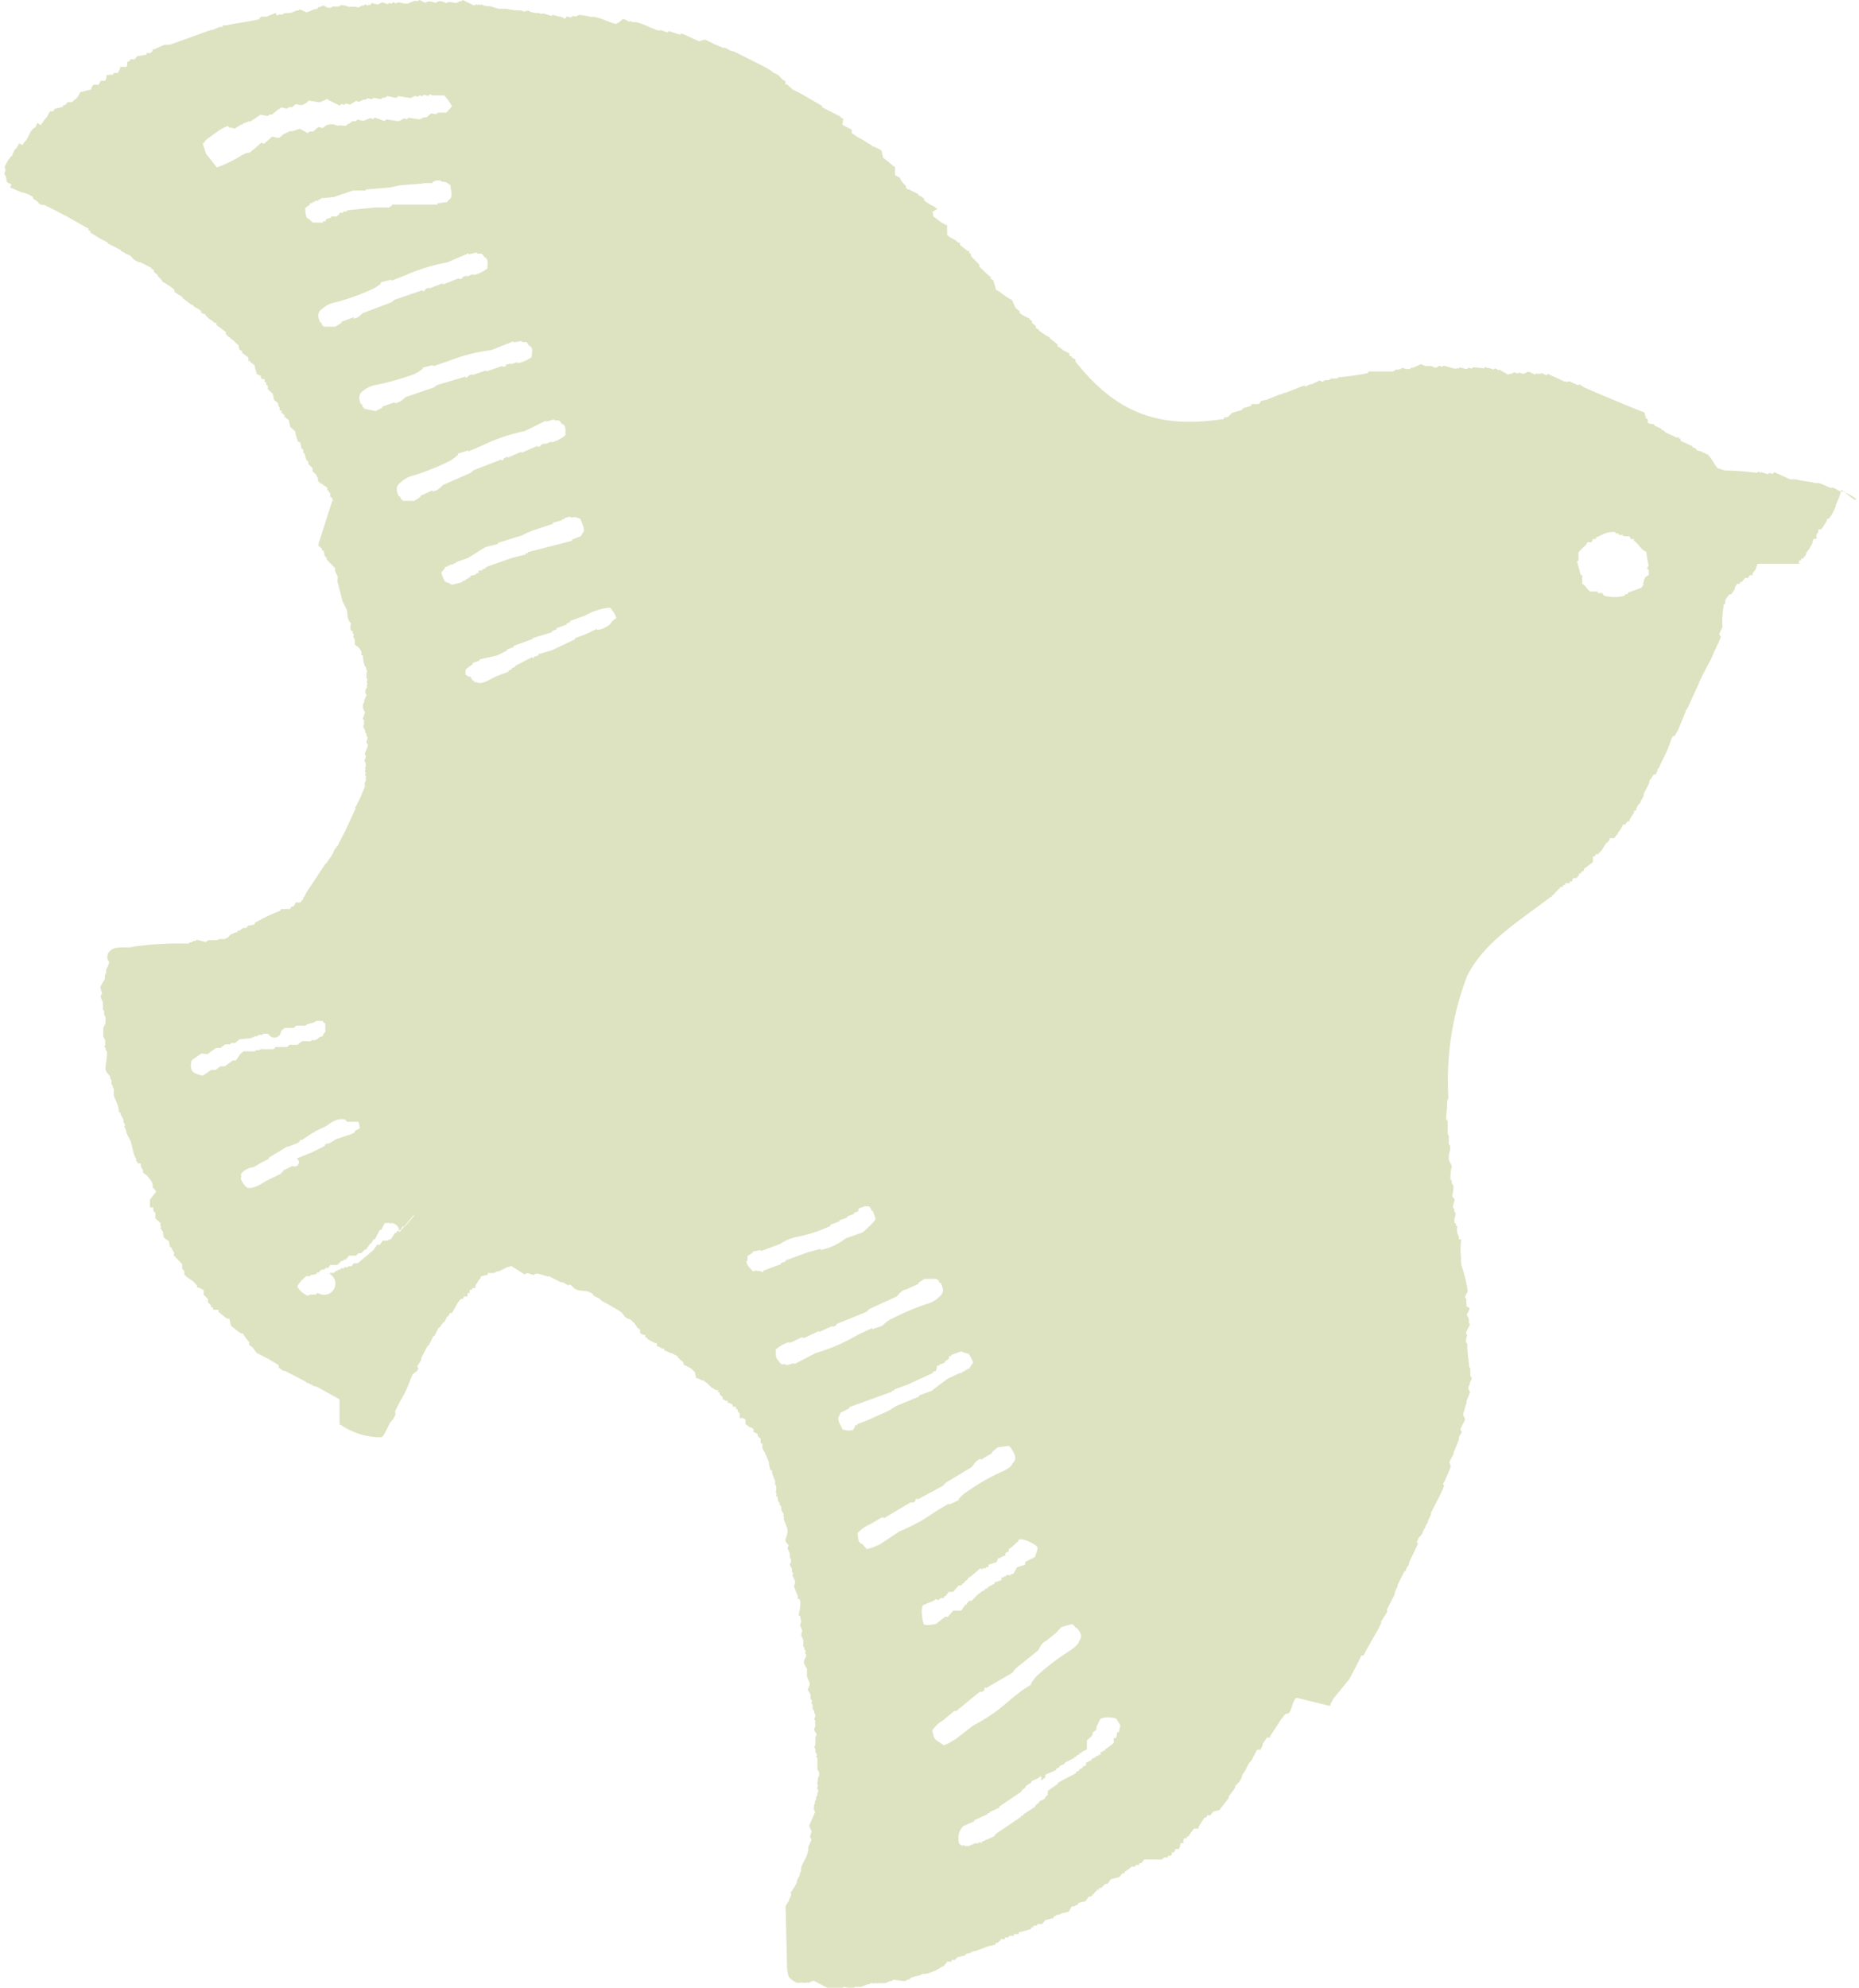 <svg xmlns="http://www.w3.org/2000/svg" viewBox="0 0 99.2 106.05"><defs><style>.cls-1{fill:#98ab43;fill-rule:evenodd;opacity:0.33;}</style></defs><g id="レイヤー_2" data-name="レイヤー 2"><g id="レイヤー_1-2" data-name="レイヤー 1"><path class="cls-1" d="M99,26.58s0,0,0,0a2.42,2.42,0,0,0-.72-.36s0,0,0,0l-.08,0s0,0,0,0l-.36-.2s0,0,0,0l-.18,0s0,0,0,0l-.45-.2,0,0-.21-.07s0,0,0,.05l-.08-.05,0,.05-.12-.07a.43.43,0,0,0,0,.05l-.08-.05,0,0L96,25.62l0,0-.07-.05,0,.05a.41.41,0,0,1-.11-.07.08.08,0,0,0,0,.05l-.08-.05,0,.05-.08-.05s0,0,0,.05l-.08-.05,0,.05-.85-.39,0,0-.08,0-.06.07-.18-.05-.07.07-.39-.12s0,0,0,.05l-.12-.07a.23.23,0,0,0-.07.07A14.47,14.47,0,0,0,92,25.1L91.76,25c-.13.1-.36-.48-.62-.74l-.27-.13a.08.08,0,0,1,0,0l-.14-.07a.08.08,0,0,0,0,0l-.09,0a.08.08,0,0,0,0,0l-.13-.07,0-.05-.19-.08s0,0,0-.05l-.64-.29v-.12l-.09,0s0,0,0-.05-.1,0-.11,0l-.65-.3s0,0,0-.05l-.18-.08s0,0,0-.05l-.37-.17,0-.05c-.09-.06-.24,0-.35-.1a1.1,1.1,0,0,1,0-.18l-.1-.05a.08.08,0,0,0,0,0L87.75,22l0,0c-.08,0-2.74-1.11-3.23-1.34l-.26-.17s0,0,0,.05l-.09,0,0,0-.41-.19,0,0-.1,0s0,0,0,.05l-.14-.07s0,0,0,.05l-.18-.09s0,0,0,0l-.6-.28a.08.08,0,0,1,0,0l-.14-.06-.08.07-.28-.13,0,.05-.32,0s0,0,0,.05l-.32-.15a.08.08,0,0,0,0,0l-.1,0-.09.07-.09,0a.17.17,0,0,1,0,.05l-.29-.09,0,.05-.09,0s0,0,0,0l-.14-.06-.15.09-.16,0s0,0,0,.05L80,19.71l0,.05-.23-.11-.09.07-.18-.08,0,0-.1,0a.08.08,0,0,1,0,0l-.14-.06-.08.07-.48-.05a.08.08,0,0,0,0,0l-.1,0-.08.07-.14-.06-.09.07-.09,0s0,0,0,0l-.3-.08-.09.07-.09-.05,0,.05-.09,0a.08.08,0,0,0,0,0l-.6-.16-.09.07-.14-.07-.15.1-.09,0,0,0-.18-.08s0,0,0,0l-.32,0,0,0-.23-.1-.43.19-.09,0a.27.27,0,0,0-.08.07l-.16,0a.08.08,0,0,0,0,0l-.26-.06-.09.07-.09,0,0,.05-.09-.05-.22.12c-.17,0-1.18,0-1.29,0l-.05.09,0,0a14.29,14.29,0,0,1-1.56.22l-.09.07-.32,0-.09.08-.2,0-.16.09-.14-.07-.42.2-.09,0-.23.12-.09-.05-1,.39-.09,0-.09.07-.09,0-.7.29-.31.07-.14.17-.4,0,0,.09-.44.13-.05.09-.51.15c-.2.12-.17.29-.45.24,0,0,0,.09,0,.09-3.23.49-5.6-.11-7.93-3.06,0,0,0-.08,0-.12l-.19-.09,0-.05-.14-.06v-.12l-.36-.18,0-.05-.09,0,0-.05-.18-.09v-.11l-.41-.32,0-.05-.14-.07,0,0-.09-.05,0,0-.34-.23,0-.05-.09-.05a.05.05,0,0,0,0,0l-.09-.05v-.11l-.2-.16v-.11l-.13-.07,0-.05-.18-.09a.08.08,0,0,0,0,0l-.27-.14s0,0,0-.05l-.08,0v-.12l-.21-.16,0,0L54,16l0,0-.14-.07,0,0-.09-.05,0,0-.29-.2,0,0-.16-.13,0,0-.18-.09s0,0,0-.05L53,14.94a.08.08,0,0,1,0,0l-.14-.07v-.11l-.09-.05,0,0-.39-.37,0,0-.12-.11a.45.45,0,0,0,0-.11l-.45-.46v-.11l-.09-.05v-.11l-.09,0s0,0,0,0l-.4-.32a.48.48,0,0,1,0-.12l-.09,0s0,0,0,0l-.16-.14,0,0-.28-.14,0,0-.16-.14V12l-.09,0,0,0-.43-.28,0-.05-.09,0,0-.05-.13-.07c0-.08,0-.16-.05-.24L50,11.16s0,0,0-.05l-.08,0s0,0,0-.05l-.27-.14a.08.08,0,0,1,0,0l-.09-.05,0,0-.25-.18a.24.24,0,0,0,0-.12l-.08,0s0,0,0-.05l-.23-.11,0-.05-.55-.28s0,0,0,.05l-.11-.12,0-.09a1.61,1.61,0,0,1-.31-.38s0,0,0-.05l-.27-.14,0,0L47.76,9V8.9l-.14-.07,0-.05-.09,0,0-.05-.41-.32-.06-.31L47,8s0,0,0,0l-.36-.18,0,0-.1,0,0-.05c-.18-.1-.35-.21-.52-.32l0,0-.23-.12,0,0-.34-.23c0-.06,0-.12,0-.18l-.5-.26,0,0L45,6.34s0,0,0,0l-.13-.06a.08.08,0,0,1,0-.05L44.41,6s0,0,0,0l-.54-.28s0,0,0-.07L42.74,5l0,0-.13-.07s0,0,0,0l-.32-.16,0,0L42,4.5s0,0,0,0l-.09,0V4.3l-.09,0,0,0L41.52,4a.08.08,0,0,1,0,0l-.27-.14a1.33,1.33,0,0,0-.29-.2c-.07-.06-1.49-.76-1.81-.92,0,0,0,0,0,0L39,2.71l0,0-.36-.19,0,.05-.47-.19,0,0-.14-.07a.08.08,0,0,1,0,0l-.41-.2a.08.08,0,0,1,0,0L37.3,2.2l0,0-.93-.42-.09.07-.59-.19-.09.07-.38-.14,0,.05L35,1.59s0,0,0,0l-.7-.3s0,0,0,0l-.34-.11a.08.08,0,0,0,0,0l-.21,0a.08.08,0,0,1,0,0l-.14-.07s0,0,0,.05-.25-.16-.38-.14L33,1.22l-.05,0-.09.07-.09-.05-.06,0L32.08,1a.08.08,0,0,0,0,0L31.72.9l0,0-.2,0s0,0,0,0a3,3,0,0,0-.64-.1l0,0L30.7.89,30.61.84l-.16.09L30.24.88,30.15,1,29.9.88l0,0-.09,0,0,0-.3-.09-.08.06h0L29.07.74l0,0L28.91.71s0,0,0,.05L28.75.69s0,0,0,0l-.21,0,0,0L28.32.64s0,0,0,0l-.18-.1,0,.05L28,.59s0,0,0,.05L27.85.57a.08.08,0,0,0,0,0L27.69.55l0,0-.2,0s0,0,0,0L27,.47l-.12,0-.05,0s0,0,0,0l-.1,0,0,0H26.6s0,0,0,0L26.44.42l0,0L26.15.33l0,0-.2,0s0,0,0,0L25.63.23l0,.05L25.51.23s0,0,0,.05L25.4.23,25.31.3,24.7,0l-.09.07-.09,0-.16.09L24,.11a.08.08,0,0,1,0,0l-.09,0-.09.06L23.7.11s0,0,0,0L23.5.06a.08.08,0,0,0,0,0l-.09,0-.16.09L23,.08l0,0-.09,0a.08.08,0,0,1,0,0l-.09,0-.09.06c-.14,0-.22-.12-.38-.14l0,.05-.31,0,0,.05-.09,0-.16.09-.2,0L21.3.13l-.09,0-.09.06L21,.11,20.87.2,20.78.15l-.09.07-.3-.1-.22.12L19.8.16a1,1,0,0,0,0,.1l-.16,0s0,0,0,.05L19.49.23,19.4.3l-.09,0-.16.09-.09,0L19,.36l-.09,0a.08.08,0,0,1,0,0l-.31,0,0,0L18.38.29l0,0L18.22.27l-.16.08-.32,0-.09.06-.09,0s0,0,0,0l-.09,0,0,0L17.29.3l0,0-.09,0-.09.07-.1,0-.11.12a.4.4,0,0,0-.11,0l-.43.17L16,.5l-.09.06-.09,0-.3.13-.09,0L15.27.7l-.09,0-.09.07-.2,0-.1.07L14.7.69l-.49.2-.1,0s0,0,0,0l-.18,0-.14.16h-.11c-.05.05-1.51.25-1.55.3l-.25,0,0,.09H11.7l-.36.16-.09,0-2.2.79s-.11,0-.11,0l-.16,0s-.51.21-.53.24H8.14l0,.09,0,0a1.14,1.14,0,0,0-.11.11H7.82l0,.09L7.32,3l-.13.16-.26,0,0,.09-.14.05,0,.09,0,0,0,.09,0,0a.41.41,0,0,1-.05.09H6.41l0,.09,0,0-.05.09,0,0-.07.14H6.05l0,.09L5.68,4l0,.08,0,0a.41.41,0,0,1,0,.09l0,0-.07.14-.25,0c0,.07-.07.15-.11.22L5,4.51l-.13.16,0,0,0,.1-.59.15-.11.22,0,0-.13.16-.05,0-.14.15H3.61l-.14.16H3.36l0,.09-.45.11-.07.13H2.68L2.63,6l0,0-.12.23,0,0-.14.16,0,0c-.06.1-.13.19-.2.29L2,6.55a.83.83,0,0,1-.07.13l0,0s0,.09-.07.14l-.05,0A2.4,2.4,0,0,1,1.65,7l0,0-.23.45,0,0-.14.16,0,0a.83.83,0,0,0-.07.13L1,7.65c0,.09-.09.18-.14.27l0,0L.78,8l0,0-.12.23,0,0,0,.09-.05,0a1.56,1.56,0,0,1-.16.2l0,0-.05.09,0,0c-.06.1-.11.21-.16.31.12.24,0,.18,0,.39l.07.09.06.32.23.11,0,.05L.54,10l0,0,.61.26,0,0,0,0,0,0a1.61,1.61,0,0,1,.61.25s0,0,0,.05.22.16.31.27l0,.05.09,0,0,.05.2,0,0,0,.5.25,0,0,0,0,0,0,.22.11,0,0,.13.07,0,0,.09.05a.08.08,0,0,0,0,0l.31.16.93.53,0,0,.18.09a.4.4,0,0,1,0,.11l.1,0a.45.45,0,0,0,0,.11l.52.32,0,0,.22.11s0,0,0,0l.18.09,0,.05.18.09,0,0,.4.21,0,0,.13.06a.08.08,0,0,1,0,.05l.23.11,0,.05.09,0,0,0,.18.09s0,0,0,0l.22.23a.08.08,0,0,1,0,0l.23.12,0,0,.09,0,0,0,.59.3,0,.05.14.07v.11l.2.16s0,0,0,.05l.22.22s0,0,0,.05l.47.3,0,0,.2.16v.12l.43.27s0,0,0,.05l.45.34,0,0,.14.06,0,.05.13.07s0,0,0,0l.18.09a.17.17,0,0,0,0,.05l.09,0v.12l.13.07s0,0,0,0l.09,0,0,.05c.07.07.14.15.22.22s0,0,0,0l.13.07a.08.08,0,0,1,0,0,1.07,1.07,0,0,0,.16.14l0,0,.09,0v.11l.5.37v.11l.11.12,0,0,.13.07s0,0,0,.05l.13.07a.08.08,0,0,1,0,0l.23.23,0,0,.09.05c0,.08,0,.17.05.25l.13.07v.11l.09.05a.08.08,0,0,1,0,0l.25.19a1.1,1.1,0,0,0,0,.18l.09,0s0,0,0,.05l.24.18c0,.15.08.31.11.46l.14.07a.08.08,0,0,0,0,0l.09.05s0,.07,0,.11l.1.05,0,0,.09,0,0,.14.09.05v.11l.08.05,0,.18.27.25.06.32c.06.08.2.11.23.23a.41.41,0,0,0,0,.09l.07.09,0,.16.1,0s0,.08,0,.12l.16.13v.12l.09,0s0,0,0,.05l.13.07.09.39.27.24c0,.18.09.35.13.53l.14.07.06.31.09.05a1.1,1.1,0,0,1,0,.18l.09.05c0,.1.05.21.07.31l.11.12v.11l.23.23a1.1,1.1,0,0,0,0,.18l.2.16s0,0,0,.05l.09.16,0,.15.09.05s0,0,0,.05l.09,0s0,0,0,.05l.09,0,0,.05.14.07a.08.08,0,0,0,0,0l.11.12-.05.09.09,0c0,.18,0,0,.09.16a1.1,1.1,0,0,1,0,.18l.09.05.05.14-.05.09L17,29l0,.16.09,0a.08.08,0,0,1,0,.05l.09.05v.11l.09,0a3,3,0,0,0,.07.32l.09.05v.11l.45.46,0,.16c.05.1.09.2.14.29a.49.49,0,0,0,0,.12L18,31c.1.37.19.74.29,1.11l.2.39c.08.25,0,.55.24.75a.7.7,0,0,0,0,.41l.09,0v.12l.07.09-.05.09.09.16,0,.09,0,0a1.1,1.1,0,0,1,0,.18l.21.16,0,0c.11.15.18.21.14.41l.09,0a1.4,1.4,0,0,0,.1.57l.07.09,0,.09.06.09a.91.91,0,0,1-.07.14l.05,0a.41.41,0,0,1-.05.09l.05,0-.05.1.07.09c0,.06,0,.13-.05.2l.05,0c0,.07,0,.14-.05.21l.05,0a1.62,1.62,0,0,1-.1.18l0,0,0,.09,0,0,0,.09.07.09-.09.18,0,0a.91.91,0,0,1-.07.14l.05,0-.09.18,0,0c0,.07,0,.14,0,.21l.11.22-.12.34.07.09c0,.11,0,.22-.05.32l.11.23a.41.41,0,0,1,0,.09l.07.09,0,.09.06.09a2.33,2.33,0,0,1-.07.25l.09.16-.18.47.06.09,0,.09,0,0-.06.13,0,0a.79.79,0,0,0,0,.09l.06.09c0,.1,0,.21-.05.31l.05,0-.05.09.05.13-.05.09.07.1-.05.09.05,0c0,.1-.06.19-.1.29l.05,0-.05.1.05,0-.23.56,0,0-.06.13,0,0-.14.28,0,0-.12.22.05,0c-.23.47-.45,1-.67,1.42-.11.21-.22.42-.32.63l-.05,0,0,.09-.05,0-.07.13,0,0a2.26,2.26,0,0,1-.11.22l0,0-.05.09,0,0-.18.25,0,0-.05.09a.44.44,0,0,0-.12.12s-.57.87-.66,1l0,0c-.09.13-.17.26-.26.38l0,0c-.06.11-.11.21-.16.32l-.05,0a1,1,0,0,0,0,.1l0,0-.16.2-.25,0a.83.83,0,0,1-.07.13l0,0-.05.09h-.11a.83.83,0,0,0-.07.13H15l-.05.09a9.77,9.77,0,0,0-1.27.6l-.05,0a.91.91,0,0,1-.07.14l-.32.06-.11.12-.16,0-.18.14-.09,0-.05.09c-.14,0-.23.09-.34.11L12.18,50,12,50.1l-.09,0-.13,0-.09,0-.09.06-.32,0,0,0-.15,0-.16.1-.46-.12-.09.06-.09,0-.09.07-.09,0-.09.07-.09,0,0,0a17.59,17.59,0,0,0-2.81.16c-.35.12-1-.06-1.25.21a.4.4,0,0,0-.18.36l0,0,0,.09.09.16c0,.14-.1.28-.16.43l0,0,0,.2,0,0A.83.83,0,0,0,5.6,52l0,0a.79.79,0,0,1,0,.09l0,0c0,.08,0,.16-.07.24l0,0a.83.83,0,0,0-.07.13l0,0a2.26,2.26,0,0,0-.11.22l0,0L5.45,53l0,0a.54.54,0,0,0-.07.13l0,0,0,.09a1.63,1.63,0,0,0,.11.23l0,.09,0,.14,0,.09,0,0,0,.09.07.09c0,.07,0,.14,0,.21l.07.09,0,.09,0,0,0,.2,0,0c0,.15-.12.22-.12.35l0,0,0,.09,0,0,0,.09,0,.14,0,.09.11.22a.87.87,0,0,0,0,.23.41.41,0,0,0-.05.09l.07.09,0,.09.07.09c0,.28-.05.55-.08.82s.17.35.25.52l0,.09.07.09c0,.07,0,.14,0,.21l.07.09a.36.36,0,0,0,0,.09l.06.09a2.09,2.09,0,0,0,0,.36c.08.24.3.6.25.87l.09,0c0,.15.15.3.17.43l0,.1.09.15-.05.09.11.23,0,.09c.06.13.13.26.2.39s.13.48.2.72.08.2.13.3l0,.09.07.09s0,0,0,.05l.09,0,0,0,.08,0c0,.09,0,.17.05.25l.07.1,0,.08c0,.12.15.14.22.23a.08.08,0,0,1,0,0c.17.22.35.36.29.66l.09,0c0,.15,0,0,.09.16l0,.05L8,64c0,.1,0,.2,0,.3l0,0v.12l.09,0s0,0,0,0l.09,0c0,.06,0,.12,0,.18l.11.12V65l.27.25a1.1,1.1,0,0,1,0,.18l.05,0-.05.09c.05.08.11.16.16.25l-.05.09.05,0V66a1.56,1.56,0,0,0,.2.16l0,0,.09.05.06.31.09.05a.08.08,0,0,1,0,0c0,.08.07.16.11.23s0,.12,0,.18l.45.46c0,.08,0,.17,0,.25a.57.57,0,0,0,.11.11L9.84,68l.11.12a.08.08,0,0,1,0,0l.34.23s0,0,0,0l.22.23v.11l.09,0a.08.08,0,0,0,0,0l.27.14c0,.08,0,.17,0,.25l.23.23a1.1,1.1,0,0,0,0,.18l.15.14v.11l.09,0,.05.14.09,0a.08.08,0,0,0,0,0l.09,0,0,0,.09,0v.11l.2.16s0,0,0,0l.16.14a.08.08,0,0,0,0,0l.13.07s0,0,0,0l.09,0,.09.38.45.35,0,0,.09.05a.05.05,0,0,1,0,0l.09,0a2,2,0,0,0,.34.46l0,.16c.24.13.26.28.41.43l.59.3,0,0,.14.08,0,0,.43.27v.12l.25.18a.08.08,0,0,0,0,0l.09,0,0,0,1,.52a.17.17,0,0,0,0,0l.13.07s0,0,0,.05l.09,0s0,0,0,0l.36.19s0,0,0,0l.09,0,0,0,1.24.69V76l.14.07,0,0a3.81,3.81,0,0,0,1.86.61l.25,0s.09-.1.13-.16l0,0c.11-.21.22-.42.32-.63a1.07,1.07,0,0,0,.3-.48l-.05,0,.05-.09-.05,0c.08-.15.31-.64.33-.63a7.43,7.43,0,0,0,.53-1.16.83.83,0,0,1,.07-.13l0,0c0-.17.3-.17.32-.41l-.06-.09.22-.34s0,0,0-.11l0,0,.28-.54,0,0a.83.83,0,0,0,.07-.13l.05,0c.08-.17.17-.33.25-.5l.05,0,.18-.36,0,0a.41.41,0,0,0,.05-.09l.05,0c.06-.1.13-.19.2-.29l.05,0,.09-.18,0,0a.83.83,0,0,0,.07-.13l.05,0,.09-.18h.11l.05-.09,0,0a.56.56,0,0,1,.05-.08.05.05,0,0,1,0,0l.08-.14,0,0,.07-.14,0,0,.05-.09,0,0,.17-.21h.11a.83.83,0,0,1,.07-.13l.18,0,0-.09,0,0,0-.09h.11a.41.41,0,0,1,0-.09.05.05,0,0,0,0,0l0-.09.13,0,0-.09.18,0a.41.41,0,0,1,0-.09l0,0s0-.09.07-.14l0,0a.91.91,0,0,0,.07-.14l0,0a1.07,1.07,0,0,1,.14-.16l0,0,0-.09.38-.09,0-.09.25,0,0,0,.09,0,.16-.09.09,0,.46-.23.09,0,.09-.07L28,68l.09-.07.09,0s0,0,0,0l.3.1.09-.07.16,0a.08.08,0,0,1,0,0l.5.14a.08.08,0,0,1,0,0l.09,0,0,0,.63.32,0,0,.09,0,0,0,.18.1,0,0,.14.07s0,0,0-.05c.16,0,.2.15.3.21.34.21.63,0,1,.32l0,.05.32.16a.08.08,0,0,0,0,0,1.07,1.07,0,0,0,.16.14l0,0c.3.16.59.33.88.5s.27.39.56.46l0,0c.09,0,.33.29.38.36s0,0,0,.05l.2.16c0,.06,0,.12,0,.18l.18.09,0,0,.09,0v.11l.13.07,0,.05.13.07a.08.08,0,0,1,0,0l.27.14,0,0,.09,0c0,.06,0,.12,0,.18l.09,0,0,0,.22.12s0,0,0,0l.09,0v.11l.09,0a.08.08,0,0,0,0,0l.22.12a.05.05,0,0,1,0,0l.09,0s0,0,0,0l.13.08s0,0,0,0l.18.09s0,0,0,.05l.15.14a.08.08,0,0,1,0,0l.16.14v.11l.13.07,0,0,.27.13,0,0,.22.22c0,.11.05.22.07.32l.09,0a.08.08,0,0,0,0,0l.18.1,0,0,.09,0,0,0,.25.19,0,0,.23.23a.08.08,0,0,0,0,0l.09,0,0,.05.14.06s0,0,0,0l.09,0a.48.48,0,0,0,0,.12l.09,0a.4.4,0,0,0,0,.11l.15.14v.11l.18.09s0,0,0,0l.09,0v.11l.09,0s0,0,0,0l.18.09v.11l.08,0a.08.08,0,0,1,0,0l.09,0,0,.13.09,0v.11l.11.12c0,.08,0,.16,0,.25l.09,0s0,0,0,0l.09,0a.05.05,0,0,0,0,0l.13.07a2.17,2.17,0,0,1,0,.25l.25.18s0,0,0,0l.09,0s0,0,0,.05l.09,0c0,.07,0,.13,0,.19l.13.06s0,0,0,0l.09.05v.11l.16.14c0,.08,0,.16,0,.25l.09,0c0,.09,0,.17,0,.25a5,5,0,0,1,.35.75c0,.15.05.29.07.43l.09,0c0,.15.07.3.11.45l.06.1c0,.06,0,.13,0,.2l.06.09c0,.08,0,.17,0,.25l0,0a.41.41,0,0,1-.05.09l.05,0a.45.45,0,0,1,0,.23l.09,0a.78.78,0,0,0,0,.16s0,.1.09.16a.26.26,0,0,0,0,.09l.09.15,0,.1c0,.09.09.19.14.29a.41.41,0,0,0-.05.09l.05,0a1.23,1.23,0,0,0,0,.19c.06.14.11.28.17.43s0,.39-.07.58.11.25.16.37a.83.83,0,0,0-.07.13l.13.3a1.77,1.77,0,0,0,0,.2l.06.1s0,.1,0,.15l0,0a.83.83,0,0,1-.07.13l.12.23,0,.16.07.09-.05.09c.06.12.11.24.16.36a2.33,2.33,0,0,0-.07.25c.07.17.13.34.2.5l0,.16.09,0,.05.14a2.92,2.92,0,0,1-.1.75l.09,0c0,.08,0,.16.05.25l0,0c0,.08,0,.16-.07.25a2.55,2.55,0,0,1,.13.29l-.06.25a2.4,2.4,0,0,0,.11.23,2.09,2.09,0,0,1,0,.36l.07.09,0,.09.07.09-.05.09a.86.86,0,0,1,.07.1s0,.06,0,.08l0,0-.12.22,0,0,0,.09c0,.12.1.24.16.36l0,.09,0,0,0,.09,0,.14a.41.41,0,0,0,0,.09l.15.36c0,.12-.07.23-.11.34l.15.25c0,.07,0,.14,0,.21l.09.16-.05.09.07.09,0,.2.09.16a.41.41,0,0,1,0,.09l.07.09a2.33,2.33,0,0,1-.07.25l.07.09-.05.09.05,0a.56.56,0,0,1-.05.08l.05,0c0,.08-.05.16-.07.25s.09.19.13.29l-.07.14,0,0,0,.09,0,0c0,.1,0,.21,0,.31l0,0-.06.14.06.09a.88.88,0,0,1,0,.16l.09.16-.05.09.07.09,0,.09,0,0a.73.73,0,0,1,0,.09l0,0,0,.09,0,0,0,.09,0,.14,0,.09.09.16,0,.09,0,0a.41.41,0,0,0,0,.09l0,0a.91.91,0,0,0-.07.14l0,0c0,.11,0,.21-.05.32l.05,0c0,.07,0,.14-.05.2a.61.61,0,0,1,.07.1l0,.09,0,0-.07.13.05,0a.41.41,0,0,0-.05.09l0,0a.91.91,0,0,1-.07.14l.05,0-.09.18,0,0,0,.09,0,0a.83.83,0,0,1-.07.13l.05,0-.05.09.05,0-.05.09.07.09,0,.09,0,0-.3.7.13.3-.09.29.09.16s-.05.09-.07.14l0,0-.11.23,0,0c0,.06,0,.13,0,.2l0,0-.09.3,0,0c-.1.2-.2.39-.29.59l0,0,0,.2,0,0-.07.13,0,0,0,.09,0,0a.83.83,0,0,1-.07.13l0,0-.09.18,0,0,0,.09,0,0a.91.91,0,0,1-.07.14l0,0c-.09.15-.19.29-.28.43l.05,0c0,.06,0,.13-.05.2l0,0-.06.14,0,0s0,.09-.07.14l0,0-.12.22L42,105c.06.42,0,.53.56.8a1.27,1.27,0,0,1,.48,0s0,0,0-.05l.09.05.23-.11.09,0s0,0,0,0l.27.14,0,0,.22.12s0,0,0,0l.14.07s0,0,0,0l.32.17s0,0,0,0l.14.07s0,0,0,0l.09,0a.08.08,0,0,0,0,0l.09,0A.31.31,0,0,0,45,106l.37.07a.08.08,0,0,1,0,0l.16,0,.09-.06.32,0,.36-.15.09,0,.09-.06a.69.69,0,0,0,.27,0,.62.62,0,0,0,.25,0,.36.36,0,0,0,.18,0l.09,0,.23-.11.09,0,.09-.07.48.07s0,0,0,0l.16,0,.09-.07.09,0,.12-.11a2.63,2.63,0,0,1,.45-.11l.16-.09.09,0s0,0,0,0l.09,0,0,0a2.42,2.42,0,0,0,.88-.4l.05,0s.09-.1.13-.16l.05,0a.36.36,0,0,0,0-.09l.26,0,0-.09.18,0,.14-.15.39-.09a.57.57,0,0,1,.11-.11h.11l.23-.12.09,0,.7-.26.39-.09,0-.09h.11l.11-.11.05,0,0-.09.24,0,0-.09.18,0,.05-.09.25,0,0-.09.25,0a.73.73,0,0,1,0-.09l.66-.18,0-.09h.12l0-.09.18,0,.05-.09.25,0,.16-.21.45-.11,0-.09.05,0,.15-.09.1,0,.09-.06.38-.09c.11-.06.1-.21.21-.29h.11l.16-.09.05,0,0-.09.39-.09.18-.25h.11l.12-.12,0,0,.14-.16.05,0,0-.09h.12l0-.09h.12l.22-.22h.12l.18-.25.45-.11.16-.2h.12l0-.09a1.29,1.29,0,0,0,.37-.27c.13,0,.08,0,.18,0l0,0a.41.41,0,0,0,.05-.09l.18,0,0-.09h.11l.16-.2H62l.12-.11.18,0,.05-.09.13,0,.05-.09,0,0,0-.09h.11l.09-.18.19,0,0-.09.05,0,0-.09,0,0c0-.05,0-.09.07-.14h.11a.56.56,0,0,1,0-.08l0,0,0-.09,0,0a.41.41,0,0,0,.05-.09l.14,0a1,1,0,0,0,0-.1h.12a.25.25,0,0,1,0-.09l0,0c.08-.06.2-.27.27-.32h.23l0-.09,0,0,.3-.48,0,0a1.3,1.3,0,0,1,.14-.05l0-.09.19,0,.15-.2.32-.07.51-.65,0,0a.73.73,0,0,0,0-.09l0,0,.16-.21,0,0,.18-.25,0,0,0-.09,0,0c.08-.08.15-.16.23-.23l0,0,.14-.27,0,0a.41.41,0,0,0,0-.09l0,0,.18-.25,0,0c.06-.13.13-.27.2-.4l0,0a1.07,1.07,0,0,0,.14-.16l0,0,.21-.41,0,0,.07-.13.18,0,.12-.23,0,0,0-.08,0,0,.23-.34.18,0,0-.09,0,0,.56-.86,0,0c.11-.11.16-.24.27-.32h.12c.22-.18.2-.66.44-.85l0,0L70.9,91H71a.36.36,0,0,0,0-.09l0,0,.05-.09,0,0,.09-.18,0,0L72,89.59l0,0,.05-.09,0,0,.26-.5,0,0a.83.83,0,0,0,.07-.13l0,0,.27-.55h.12l.13-.27,0,0,.57-1,0,0,.05-.08,0,0,.18-.37,0,0,0-.09,0,0,.3-.47,0,0a.12.12,0,0,0,0-.15l.3-.59,0,0,.12-.22a.88.88,0,0,1,.16-.43l0,0,0-.09,0,0,.36-.72s.07,0,.09-.07l0,0c0-.11.11-.21.16-.32l0,0,0-.09,0,0,.48-1-.07-.09a.91.91,0,0,0,.07-.14l0,0c0-.11.21-.2.25-.38l0,0c0-.09.1-.18.14-.27l0,0c0-.09.09-.18.14-.27l0,0a.41.41,0,0,1,0-.09l0,0c.06-.1.11-.21.16-.31l0,0,0-.09,0,0a2.26,2.26,0,0,0,.11-.22l0,0,.09-.18,0,0,.18-.36,0,0a.83.83,0,0,0,.07-.13l0,0,.2-.41,0,0s0-.09.07-.14l-.07-.09s0-.09.07-.14l0,0,.34-.79L77.34,78c.06-.1.11-.21.16-.31l0,0,.07-.13,0,0,0-.1,0,0a.83.83,0,0,0,.07-.13l0,0,.21-.52,0,0,0-.09,0,0c0-.11.11-.21.16-.32l-.07-.09,0-.09,0,0c.07-.15.15-.3.23-.45l0,0,0-.09-.09-.16,0-.09,0,0,.18-.59,0,0,0-.09,0,0c.06-.16.12-.32.19-.48a.83.83,0,0,1-.09-.16c0-.08,0-.16.07-.25l0,0,0-.09,0,0,.09-.18,0,0a.79.79,0,0,0,0-.09l-.06-.09,0-.09,0,0,0-.09,0-.14a.41.41,0,0,1,0-.09l-.07-.09a.41.41,0,0,1,0-.09l0,0L78.3,72l0,0c0-.06,0-.13,0-.2l0,0,0-.09a.31.31,0,0,0-.07-.09c0-.12,0-.25.07-.37l-.06-.09,0-.09,0,0c.06-.14.14-.27.2-.41l-.06-.09c0-.06,0-.13,0-.2l-.11-.23.14-.27s0,0,0-.11l-.09,0c0-.11,0,0-.07-.09a1.1,1.1,0,0,0,0-.18l0,0a.78.78,0,0,1,0-.16.61.61,0,0,0-.07-.1c0-.13.13-.23.14-.38l0,0a8.08,8.08,0,0,0-.35-1.39v-.08a.42.42,0,0,1,0-.2,3.77,3.77,0,0,1,0-1h0s0,0,0-.06h-.12a.57.57,0,0,1,0-.13.81.81,0,0,1-.08-.59h-.08l0-.13c-.09,0-.07,0-.09-.14h0c0-.1.05-.21.07-.31h0l0-.12-.07-.07,0-.13a.23.23,0,0,0-.07-.07c0-.15.07-.3.1-.44l-.13-.15c0-.13.06-.3.06-.45h0a.5.5,0,0,1,0-.12l-.09-.14,0-.13-.07-.07c0-.23,0-.47.08-.7l-.17-.35c0-.17,0-.34.07-.51h0l0-.13h0l0-.12-.07-.07c0-.16,0-.3,0-.45l-.06-.08,0-.12h0c0-.19,0-.38,0-.58l-.09-.14.06-.64h0l0-.13h0c0-.11,0-.21.07-.32s0,0,0,0a15.58,15.58,0,0,1,1-6.52c.91-1.81,2.69-2.86,4.46-4.22a0,0,0,0,0,0,0h.06l0-.08.05,0,.33-.35,0,0,.11-.11h.11l0-.09h.11l0-.1.25,0a.36.36,0,0,1,0-.09l.13,0,0-.09,0,0,.05-.09.17,0,.14-.16,0,0a.36.36,0,0,0,0-.09h.12l0-.09.14-.05a.3.3,0,0,1,0-.1l0,0L85,46l0,0,0-.1,0,0a.69.69,0,0,0,0-.1l0,0,0-.09.14-.05,0-.09.18,0a.36.36,0,0,0,0-.09l.05,0,.13-.16,0,0,.21-.34.05,0c0-.06.09-.11.13-.16l0,0a1,1,0,0,0,0-.1l.25,0,.15-.21.05,0,0-.09h0l.13-.16,0,0,.07-.13,0,0,.07-.14h.11l.13-.17h.11l0-.09,0,0,.24-.39,0,0,0-.09h.11l0-.09,0,0,.09-.19,0,0,.14-.16,0,0c0-.07.07-.15.11-.23l0,0,.06-.13,0,0,0-.09,0,0,.07-.14,0,0,.09-.18,0,0,.05-.09,0,0,.09-.18,0,0a.69.69,0,0,1,0-.1l0,0,.18-.26,0,0,.05-.09h.11l.09-.19,0,0c0-.05,0-.1.07-.14l0,0c.07-.15.14-.31.22-.46l0,0a.91.91,0,0,1,.07-.14l0,0,.13-.28,0,0a1.42,1.42,0,0,1,.08-.18l0,0c.06-.18.13-.35.19-.53l0,0,.07-.13h.11c0-.07.07-.15.11-.23l0,0a.83.83,0,0,0,.07-.13l0,0,.39-.94,0,0a.36.36,0,0,0,0-.09l.05,0a.91.91,0,0,1,.07-.14l0,0c.08-.18.16-.34.23-.51l0,0,.36-.78,0,0c0-.08.07-.16.1-.23l0,0a1.42,1.42,0,0,0,.08-.18l0,0,.45-.85,0,0,.15-.33,0,0c0-.07.07-.15.1-.23l0,0c.08-.17.16-.33.23-.5l0,0,.06-.14-.09-.16c.05-.12.11-.24.17-.36l0,0,0-.09,0,0a4.65,4.65,0,0,1,.06-1l0,0s0,0,0,0,0,0,0-.07l0-.07h.09l0-.09,0,0a.69.69,0,0,0,0-.13l0,0,.11-.16,0,0,.11-.15h.1l.19-.27,0,0,0-.09,0,0,.12-.2.15,0,0-.09h.1l.18-.22.15,0,.1-.15.15,0,0-.1,0,0,.18-.23,0,0c0-.06,0-.12.07-.19l0,0,0-.09H96a.36.36,0,0,1,0-.09l0,0a.36.36,0,0,0,0-.09l.11,0,0-.09h.1c.05-.08.11-.15.17-.23l0,0a.59.59,0,0,1,0-.08l0,0,.18-.23,0,0a2.69,2.69,0,0,1,.16-.29l0,0,0-.09,0,0,.06-.14.15,0,0-.08,0,0a.78.78,0,0,1,0-.14.05.05,0,0,0,0,0l.1-.15,0,0,0-.14.15,0,.09-.11a.05.05,0,0,0,0,0c.08-.12.15-.24.22-.36l0,0,0-.09h.09l.18-.23,0,0c.06-.14.13-.28.2-.42l0,0,0-.09,0,0a3.85,3.85,0,0,0,.3-.81C99.08,26.79,99.09,26.73,99,26.58ZM16,6.87,15.59,7l-.13,0-.24.12,0,0c-.18.06-.23.22-.38.24l-.32-.07-.1.09,0,0-.09.08,0,0-.15.13,0,0-.1.08-.13-.06-.39.34,0,0-.15.12,0,0-.1.08-.13,0-.24.11,0,0a6.47,6.47,0,0,1-1.37.67L11,8.21c-.07-.15-.09-.35-.18-.52l.2-.25,0,0L11.63,7a2.34,2.34,0,0,1,.53-.28l.08.09a.7.7,0,0,0,.14,0l.13.06.38-.24,0,.05a.86.86,0,0,1,.14-.13l0,.05.1-.09,0,.05.1-.08.13,0,.43-.28,0,0,.1-.08.4.07.1-.08.13,0c.12-.09.23-.19.34-.29l.05,0,.09-.09.31.07a.39.39,0,0,0,.1-.08l.18,0,.1-.09,0,0,.1-.08.31.07.24-.12,0,0,.14-.13.59.09.42-.19,0,.05L18,5.57l.13.06.1-.09.13.06.1-.08.22.06.33-.2.14.06.23-.12.13,0,.1-.08.23.06.09-.08.4.07.1-.08.13,0,.1-.08.49.09.1-.09.67.1.24-.12.13.06.1-.09.13.06.1-.09.22.07.1-.09.13.06.64,0a3.49,3.49,0,0,1,.41.58l-.3.34c-.11,0-.21,0-.32,0l-.13,0-.1.08L23,6.05l-.1.09,0,0-.14.12-.14,0-.23.11-.59-.09-.09.09-.14-.06-.28.16-.67-.1-.1.09L20,6.27l-.1.09-.14-.06-.37.15-.31-.07-.1.09h-.18l-.1.08,0,0-.1.08,0-.05-.14.13c-.17,0-.26-.05-.46,0a.67.67,0,0,0-.63,0l-.15.12-.22-.06-.1.08,0,0-.1.09,0,0-.1.08h-.18l-.1.08Zm.68,5a1.35,1.35,0,0,0-.32-.26,1.79,1.79,0,0,1-.07-.51l.25-.19v-.07h.13v-.06h.13v-.07H17v-.07h.12a.13.13,0,0,1,0-.06l.7-.07,1-.34h.7v-.06L20.84,10a4.09,4.09,0,0,1,.84-.14l.89-.07V9.77h.51V9.69h.13V9.63h.32v.06c.33,0,.33.09.51.19,0,.25.12.5,0,.71,0,0-.14.11-.18.19l-.51.07a.08.08,0,0,0,0,.07l-2.44,0V11H20.8v.07H20l-1.48.15s0,0,0,.06h-.19a.08.08,0,0,0,0,.07h-.2l-.06.13H18a.15.15,0,0,0,0,.07h-.33v.06l-.25.07-.06.13h-.13v.07Zm2.2,5.1,0-.05-.66.25s0,0,0,.06l-.33.2-.63,0,0-.05-.05,0a1.34,1.34,0,0,1-.07-.18l-.06,0c-.15-.35-.13-.56.12-.73a1.39,1.39,0,0,1,.7-.34,11.7,11.7,0,0,0,1.87-.66,1.84,1.84,0,0,0,.55-.34.14.14,0,0,0,0-.07l.56-.14,0,.06.77-.3A9.65,9.65,0,0,1,23.87,14L25,13.51a.14.14,0,0,1,0,.06l.45-.1s0,0,0,.06l.26,0,.16.21.05,0c.17.2.07.41.09.58a1.88,1.88,0,0,1-.75.36s0,0,0-.06l-.35.14a.14.14,0,0,1,0-.06l-.24.09a.14.14,0,0,0,0,.06.16.16,0,0,1-.2,0l-.84.33a.25.25,0,0,1,0-.07l-.72.28s0-.07-.14,0-.06.13-.22.15c0,0,0,0,0-.06l-1.46.5c-.14.06-.13.1-.21.15l-1.5.57C19.27,16.75,19.13,17,18.84,17Zm.55,4.84a.08.08,0,0,0,0-.06l-.06,0-.06-.19-.06,0c-.14-.36-.1-.56.16-.73a1.42,1.42,0,0,1,.7-.3A15,15,0,0,0,22,20a1.88,1.88,0,0,0,.56-.33.35.35,0,0,0,0-.06l.56-.13s0,0,0,.06l.79-.27a9.39,9.39,0,0,1,2.3-.59l1.19-.47,0,.06.44-.08a.14.14,0,0,1,0,.06l.26,0,.15.22.06,0c.16.2.05.41.06.58a1.77,1.77,0,0,1-.76.33.11.11,0,0,1,0-.06l-.37.12a.43.43,0,0,1,0-.05l-.25.08s0,0,0,.06a.17.17,0,0,1-.2,0l-.85.29,0-.06-.73.25s0-.07-.14,0-.07.12-.22.14a.11.11,0,0,1,0-.06l-1.48.44c-.14.05-.14.1-.22.14l-1.52.52a1,1,0,0,1-.56.33s0,0,0-.06l-.67.23a.16.16,0,0,1,0,.06l-.35.18ZM12.6,56.57l-.16,0-.16.11-.28.21h-.24l-.16.12-.09.07a.07.07,0,0,1-.06,0l-.18,0-.23.16-.21.15,0,0h0c-.28-.06-.49-.12-.59-.28a.71.71,0,0,1,0-.55l0,0,.47-.33h0a.36.36,0,0,1,.23,0,.25.25,0,0,0,.15,0l.23-.17.22-.15h.05l.18,0,.14-.11.1-.08,0,0,.27,0h0l.06-.07a.06.06,0,0,1,.07,0h0l0,0h.06l.07,0,.24-.2h0l.65-.06,0-.05v0a.05.05,0,0,1,0,0h.12a.06.06,0,0,1,.08-.05l.08,0,.1-.07a.07.07,0,0,1,.06,0h0a.06.06,0,0,1,.07,0l.07,0,0-.06a.11.11,0,0,1,.07,0h0l0,0a0,0,0,0,1,0,0h0s0,0,0,0a1,1,0,0,1,.24,0A.36.36,0,0,0,15,55l.2-.16h0l.48,0,.12-.12.06,0,.07,0,0,0,0,0s0,0,.06,0l.15,0,0,0h.06l.11,0h0l.05-.06,0,0,.2-.06a.66.66,0,0,0,.32-.13.07.07,0,0,1,.06,0l.11,0,.15,0a.08.08,0,0,1,.06.08h0l.1.06s0,0,0,.06v.27a.14.14,0,0,1-.07.18s0,0-.06.12a.06.06,0,0,1-.07.06.21.21,0,0,0-.16.08.35.35,0,0,1-.21.11h0a.08.08,0,0,1-.09,0h-.06l-.05.06a0,0,0,0,1-.06,0h0a.07.07,0,0,1-.08,0l-.2,0a0,0,0,0,1,0,0,0,0,0,0,1,0,0h0l0,0s0,0-.05,0h-.07a1.09,1.09,0,0,0-.17.13l-.08.06h0a.88.88,0,0,1-.23,0h-.2l-.05.05-.08.07-.05,0h-.43l0,0h-.13l-.11.11a.08.08,0,0,1-.07,0h0a.08.08,0,0,1-.08,0l-.09,0a.08.08,0,0,1-.07,0h-.05a.08.08,0,0,1-.09,0h0v0l0,0a.08.08,0,0,1-.07,0h0s-.05,0-.08,0l-.07,0-.11.06a0,0,0,0,1-.05,0h0a.07.07,0,0,1,0,0h-.14l0,.06v0l-.06,0H13l-.19.16,0,0Zm3,5.64-.14.07s0,0,0,0a.08.08,0,0,1,0,0l-.37.18a.08.08,0,0,1,0,.08l-.09,0a.07.07,0,0,1,0,.08l-.63.3-.33.18a1.89,1.89,0,0,1-.65.28h-.14l-.05,0a1.25,1.25,0,0,1-.34-.46.06.06,0,0,1,0-.06.56.56,0,0,0,0-.23s0,0,0,0a1,1,0,0,1,.6-.35h0s.05,0,.06,0l.2-.12.26-.15.22-.11.15-.07a.06.06,0,0,1,0-.07l.6-.36.38-.23.07,0,.47-.18a0,0,0,0,1,0,0s0,0,0,0L16,60.9a.09.09,0,0,1,0-.08h.11l0,0,.61-.4v0l0,0,.08,0s0-.07,0-.08h0l.06,0v0a.1.1,0,0,1,0,0l.44-.21a1.38,1.38,0,0,0,.25-.15,1.34,1.34,0,0,1,.54-.26.37.37,0,0,1,.18,0h0l0,0a.08.08,0,0,1,.09,0v0a.2.2,0,0,1,.15.13l0,0H19s.05,0,.07,0v0h0a.1.1,0,0,1,.05,0,.75.75,0,0,1,.07.29.14.14,0,0,1,0,.06L19,60.3l-.08.07a.11.11,0,0,1,0,.05s0,0,0,0l-.23.11s0,0,0,0,0,0,0,0l-.46.15-.3.1-.18.11-.19.12s0,0,0,0,0,0,0,0l-.1,0-.13.06a.06.06,0,0,1,0,.07l-.71.35a.08.08,0,0,1,0,0l0,0-.79.32A.06.06,0,0,1,15.62,62.21Zm6.48,2.61v0a.05.05,0,0,1,0,0,0,0,0,0,1,0,.06l-.15.18c-.1.12-.21.24-.31.37a.07.07,0,0,1-.07,0l0,0a.08.08,0,0,1-.07,0l-.09.18a.07.07,0,0,1-.09,0h0l-.06.07,0,0a.08.08,0,0,1-.07,0,.59.59,0,0,0,0,.08.07.07,0,0,1-.08,0l-.24.36a.1.1,0,0,1-.09,0l0,0-.06.07a0,0,0,0,1-.05,0h-.08l0,0v0a.07.07,0,0,1-.07,0h-.08l0,0-.15.22-.06,0h-.09l-.06.1-.13.18h0l-.84.71h-.21l-.12.15-.06,0h-.09l-.06.06,0,0a.1.1,0,0,1-.07,0s0,0,0,0,0,0,0,0l-.12,0h0l0,.06a.05.05,0,0,1-.05,0s0,0,0,0l0,0s0,0-.06,0h-.08l0,.06a.07.07,0,0,1-.07,0h-.07l0,.06a.08.08,0,0,1-.09,0h0l-.11.12,0,0-.23,0,0,.06A.07.07,0,0,1,17,69a.08.08,0,0,0,0,0l0,0-.12,0,0,.07a.08.08,0,0,1-.08,0l-.14,0-.11,0-.12.06h0s0,0,0,0a1.09,1.09,0,0,1-.55-.46l0,0a.06.06,0,0,1,0-.07,1.57,1.57,0,0,1,.3-.37l.15-.14a.08.08,0,0,1,.09,0l0,0a.11.11,0,0,1,.06,0h.07l0-.06a.1.1,0,0,1,.05,0l.3-.06a.25.25,0,0,0,0-.07.07.07,0,0,1,.06,0H17l.07-.08.05-.06,0,0,.24-.05,0-.06a.08.08,0,0,1,.07,0h.08l.12-.16,0,0a.05.05,0,0,1,.05,0h.08v0l0,0a.05.05,0,0,1,.06,0H18l.23-.22.05,0h.06s0,0,0,0l0-.06a.07.07,0,0,1,.08,0l0,0a.1.1,0,0,1,.05,0h0l0-.08,0,0h.05l0,0a1.34,1.34,0,0,1,.11-.14.05.05,0,0,1,.05,0H19l.11-.12,0,0,.07,0v0a.07.07,0,0,1,.09,0h0l.08-.08a1.59,1.59,0,0,0,.13-.13l.06,0,.05-.08s0,0,0,0h0l0,0,0,0h0l.19-.26s.05,0,.07,0l0,0s0,0,0-.06a.08.08,0,0,1,0,0h0a.54.54,0,0,0,.07-.13s0,0,0,0,0,0,0,0l0,0,0,0a0,0,0,0,1,0,0s0,0,0,0l0,0a.08.08,0,0,1,.08,0s.05-.09.07-.13a.08.08,0,0,1,0,0h0l.19-.37a.07.07,0,0,1,.08,0c.06-.12.12-.25.19-.37a.07.07,0,0,1,.08,0h0l0,0,0,0a.06.06,0,0,1,.07,0,.05.05,0,0,1,.08,0l.05,0,0,0,0,0h.05l.11,0c.24.12.26.13.33.37l0,0,0,.06s0,0,0,.07Zm1-38.6,0-.06-.64.29a.39.39,0,0,0,0,.06l-.33.21h-.63a.14.14,0,0,0,0-.06l-.06,0-.08-.18-.06,0c-.16-.35-.15-.56.1-.74a1.42,1.42,0,0,1,.68-.37,12.86,12.86,0,0,0,1.85-.73,2,2,0,0,0,.53-.38.14.14,0,0,1,0-.06l.55-.17,0,.06.76-.33A9.59,9.59,0,0,1,28,23l1.14-.56,0,.06.44-.13a.21.21,0,0,1,0,.06l.26,0,.17.21.05,0c.18.19.09.4.12.57a1.86,1.86,0,0,1-.74.39.08.08,0,0,1,0-.05l-.36.15a.14.14,0,0,1,0-.06l-.24.11a.08.08,0,0,1,0,.05.16.16,0,0,1-.19,0l-.83.36s0,0,0-.06l-.71.31s0-.07-.14,0-.06.13-.21.16a.14.14,0,0,1,0-.06l-1.44.56c-.14.07-.13.11-.21.16l-1.46.64C23.5,26,23.37,26.18,23.08,26.22ZM24.79,31a.27.27,0,0,0-.12,0s0,0,0,.06l-.56.14a1.56,1.56,0,0,0-.37-.17,2.52,2.52,0,0,1-.19-.48l.2-.25s0,0,0-.06l.12,0a.14.14,0,0,0,0-.06l.13,0s0,0,0-.06l.19,0,0-.06.13,0a.14.14,0,0,1,0-.06l.67-.24.91-.57.68-.17a.14.14,0,0,0,0-.06l1.29-.4a4.07,4.07,0,0,1,.78-.33l.85-.28a.15.15,0,0,1,0-.06l.49-.13s0,0,0-.06l.13,0s0,0,0-.06l.31-.08s0,0,0,.06c.32-.07.33,0,.54.06.08.24.23.46.18.68a.94.94,0,0,0-.14.24l-.48.19a.14.14,0,0,0,0,.06l-2.36.61s0,0,0,.06l-.12,0s0,0,0,.06l-.74.19-1.39.49s0,0,0,.06l-.19.06s0,0,0,.06l-.19,0s0,.09,0,.14l-.13,0a.25.25,0,0,0,0,.07l-.31.07s0,.05,0,.07l-.23.12Zm7.77,2.29a1.18,1.18,0,0,1-.7.32s0,0,0-.06l-.64.3-.54.2s0,0,0,.06l-1.22.58c-.24.07-.49.15-.74.21a.14.14,0,0,1,0,.07l-.24.08,0,.06-.07,0a.14.14,0,0,0,0-.06l-.92.48,0,.05-.18.07a.11.11,0,0,0,0,.06l-.18.07s0,0,0,.06l-.54.2c-.36.13-.85.53-1.16.36l-.12,0,0-.06c-.2-.08-.1-.14-.23-.25l-.14,0a.14.14,0,0,1,0-.06c-.07-.06,0,0-.09,0a1.09,1.09,0,0,1,0-.32l.38-.28s0,0,0-.06l.36-.13a.14.14,0,0,1,0-.06l.94-.21.52-.26a.14.14,0,0,0,0-.06l.36-.13s0,0,0-.06l1-.36s0,0,0-.05l1.05-.32,0-.06.24-.09a.14.14,0,0,1,0-.06l.54-.2s0,0,0-.06l.18-.06,0-.07.79-.28a3.23,3.23,0,0,1,1.34-.43,1.41,1.41,0,0,1,.34.56A.94.94,0,0,0,32.56,33.29Zm8.72,34.3-.54.2s0,.09-.09.1l0-.06c-.24,0-.21-.08-.48,0-.1-.15-.33-.29-.34-.56l.06,0a2.11,2.11,0,0,1,0-.26l.27-.17,0-.06.44-.09,0,.06,1-.37a2.75,2.75,0,0,1,.88-.38,7.94,7.94,0,0,0,1.83-.59.14.14,0,0,0,0-.07l.48-.17s0,0,0-.06l.42-.15a.14.14,0,0,0,0-.06l.36-.13s0,0,0-.06l.24-.09s0-.09,0-.14l.36-.13a.42.42,0,0,0,.22,0l0,.07.06,0,.06.18.06,0,.15.42c0,.13-.55.62-.69.73l-.9.32a3.21,3.21,0,0,1-1.34.62l0-.06-.68.18-1.2.44,0,.06-.24.08a.14.14,0,0,0,0,.06l-.37.13A.14.14,0,0,1,41.28,67.59Zm2.24,4.6-1.13.59,0-.06-.44.13s0,0,0-.06l-.26,0-.17-.21,0,0c-.18-.19-.09-.4-.13-.57a1.84,1.84,0,0,1,.73-.41l0,.06.35-.16s0,0,0,0l.23-.11,0,0a.16.16,0,0,1,.2,0l.81-.38,0,.06.7-.32s0,.07.14,0,.05-.13.21-.16l0,0,1.43-.58c.13-.07.12-.11.2-.17l1.46-.67c.11-.1.23-.33.52-.38l0,0,.64-.29a.14.14,0,0,1,0-.06l.32-.21H50s0,0,0,.05l.06,0a1.3,1.3,0,0,1,.08.17l.06,0c.17.34.16.55-.08.74a1.48,1.48,0,0,1-.67.38,13.6,13.6,0,0,0-1.83.77,1.66,1.66,0,0,0-.53.39l0,0-.55.19,0-.06-.76.35A9.7,9.7,0,0,1,43.52,72.19Zm2,4.15,0-.06c-.31.1-.33,0-.55,0-.09-.22-.27-.43-.23-.66a1.26,1.26,0,0,0,.11-.25c.16-.07.31-.15.46-.23,0,0,0,0,0-.06l2.29-.83,0-.06.12,0a.14.14,0,0,1,0-.06l.72-.26,1.34-.62a.14.14,0,0,0,0-.06l.18-.06s0,0,0-.07L50,73s0-.09,0-.14l.12,0s0,0,0-.05l.3-.11s0,0,0-.06l.22-.15s0-.1,0-.14l.12,0a.14.14,0,0,0,0-.06l.54-.19a1.79,1.79,0,0,0,.39.13,2,2,0,0,1,.24.46l-.18.27a.14.14,0,0,1,0,.06l-.12,0s0,0,0,.06l-.12,0a.11.11,0,0,1,0,.06l-.18.06,0,.06-.13,0,0,0-.64.3-.86.65-.66.24s0,0,0,.06l-1.25.52a3.41,3.41,0,0,1-.74.4l-.82.37a.08.08,0,0,1,0,0l-.48.18a.14.14,0,0,1,0,.06l-.12,0a.14.14,0,0,1,0,.06A2.09,2.09,0,0,1,45.48,76.34ZM48,81.7l-1.07.71,0,0-.42.17,0,0-.26.07L46,82.36l-.06,0c-.2-.17-.13-.4-.18-.56a1.88,1.88,0,0,1,.68-.48l0,0,.33-.19,0,0,.23-.14s0,0,0,0a.17.17,0,0,1,.19,0l.77-.46,0,0,.66-.39s0,.07.15,0,0-.14.18-.19a.21.21,0,0,0,0,.06l1.35-.73c.12-.09.11-.13.19-.19l1.37-.82c.1-.11.2-.36.48-.44a.21.21,0,0,1,0,.06c.2-.13.4-.24.6-.36l0-.06.3-.25.62-.08,0,.06.05,0,.1.16,0,0c.21.33.23.53,0,.74,0,.14-.42.38-.62.45a11.37,11.37,0,0,0-1.74,1,1.89,1.89,0,0,0-.49.43l0,.06-.53.24s0,0,0-.06l-.72.43A9.11,9.11,0,0,1,48,81.7Zm1.29,4.91c-.07-.1-.19-.87,0-1,0,0,0,0,.06,0,.22-.13.4-.13.59-.3l.11.07.16-.12.14,0,.07-.11.06,0a.41.41,0,0,1,.07-.11.1.1,0,0,1,0,0l.07-.11h.24l.3-.34.14,0,.07-.11.06,0,.1-.16.06,0,.1-.17.06,0,.57-.48.06.06h.05s0,0,0-.06l.19,0s0,0,0-.06l.13,0a.65.65,0,0,1,0-.13l.43-.14.09-.21.13,0s0,0,0-.07l.12,0a.13.13,0,0,0,0-.06l.13,0s0-.1,0-.14l.18-.09c0-.05,0-.09,0-.13.23-.11.31-.27.51-.41a.15.15,0,0,0,0-.07c.26-.14.92.25,1,.36s-.08.38-.1.54l-.54.28a.74.74,0,0,1,0,.14l-.43.14c-.07.12-.13.24-.2.35l-.12,0a.13.13,0,0,0,0,.06l-.26,0a.17.17,0,0,1,0,.07l-.12,0s0,0,0,.06l-.13,0s0,.1,0,.14l-.37.13s0,0,0,.06l-.36.19a.2.2,0,0,0,0,.07.2.2,0,0,0-.11,0s0,0,0,0l-.1.12-.06,0-.32.25,0,0-.27.29-.14,0-.08.1,0,0-.07.11-.05,0-.15.21,0,0-.07.1-.42,0-.29.33-.15,0-.48.38C49.65,86.69,49.37,86.76,49.25,86.61ZM51,92.78l0,0-.39.23,0,0-.24.11L50,92.87l0,0c-.22-.14-.18-.37-.26-.53a1.69,1.69,0,0,1,.61-.57l0,0a3.47,3.47,0,0,1,.29-.25l0,0,.2-.16,0,0a.17.17,0,0,1,.19-.07l.69-.57,0,0,.59-.48s0,.06.14,0,0-.14.16-.22l0,.05L54,89.26c.11-.1.1-.14.16-.21l1.24-1c.09-.13.15-.38.42-.5l0,0,.55-.45,0,0c.09-.1.18-.19.26-.29l.61-.17,0,.06.05,0,.12.15.05,0c.25.29.3.49.11.73,0,.15-.37.43-.56.54a12.22,12.22,0,0,0-1.58,1.2,1.74,1.74,0,0,0-.41.51l0,.05-.49.31,0,0-.65.52a9.16,9.16,0,0,1-1.95,1.35Zm8.74-.36-.12,0a2.82,2.82,0,0,1-.07.31.43.43,0,0,1-.12,0V93l-.47.35s0,0,0,.06l-.11,0a.14.14,0,0,0,0,.06l-.12,0v.15l-.12,0,0,.06-.12,0,0,.06-.24.1,0,.06-.12.06,0,0-.18.08v.15l-.18.07,0,.06-.18.08,0,.06-.17.08a.14.14,0,0,0,0,.06l-.85.45,0,0-.12.06,0,.06-.54.38,0,.23c-.06,0-.1.09-.15.13l0,.06-.3.13,0,.06-.21.16,0,.06-.65.43a.14.14,0,0,1,0,.06l-.11,0a.14.14,0,0,1,0,.06c-.11.06-1.08.75-1.2.8s0,0,0,0l-.21.17,0,.06-.7.31s0,0,0,.06l-.06,0,0-.06-.23.11,0-.06-.47.2a.17.17,0,0,0,0-.05l-.12.05,0-.06-.2,0c-.08-.1,0,0-.11-.09a.92.92,0,0,1,.21-.94l.59-.26,0-.06.7-.31s0,0,0-.06l.11,0s0,0,0-.06l.52-.23a.14.14,0,0,0,0-.07c.11-.05,1.08-.74,1.19-.79a.14.14,0,0,0,0-.06l.21-.16,0-.06.32-.22a.08.08,0,0,1,0-.06l.41-.18,0-.06.12,0V95l.21-.17a.66.66,0,0,1,0-.14l.58-.26a.14.14,0,0,1,0-.06l.17-.08,0-.06.29-.13a.14.14,0,0,0,0-.06l.17-.08s0,0,0,0l.11-.06a.08.08,0,0,0,0,0l.23-.11s0,0,0-.06l.11,0a.14.14,0,0,0,0-.06l.17-.08a.14.14,0,0,1,0-.06l.11,0a.14.14,0,0,1,0-.06l.17-.08,0,0,.11-.06s0,0,0,0L58,93a.66.66,0,0,0,0-.14l.3-.28v-.14l.21-.16a.76.76,0,0,1,0-.15c.07-.14.14-.3.22-.44a1.4,1.4,0,0,1,.83,0l.21.33C59.79,92.1,59.74,92.26,59.7,92.42Zm28-61.23s-.11.07-.15.17l-.72.26s0,.06,0,.08l-.16,0v.08a2.12,2.12,0,0,1-1.12,0l-.09-.14-.24,0s0-.05,0-.08h-.4c-.16-.09-.24-.32-.43-.41,0-.16,0-.32,0-.47h-.08c-.07-.25-.13-.5-.2-.75h.08c0-.16,0-.31,0-.47l.46-.46a.17.17,0,0,1,0-.07l.24,0a.87.87,0,0,0,.07-.17l.17,0a.22.22,0,0,1,0-.08l.24-.11a1.42,1.42,0,0,1,.79-.19v.08l.17,0v.08l.24,0v.07l.33,0,.09.15.15,0a.22.22,0,0,1,0,.08c.29.19.35.47.68.61,0,.25.08.51.12.76,0,0-.1,0-.07.17h.07c0,.1,0,.21,0,.31C87.68,30.79,87.76,31,87.65,31.19Z"/></g></g></svg>